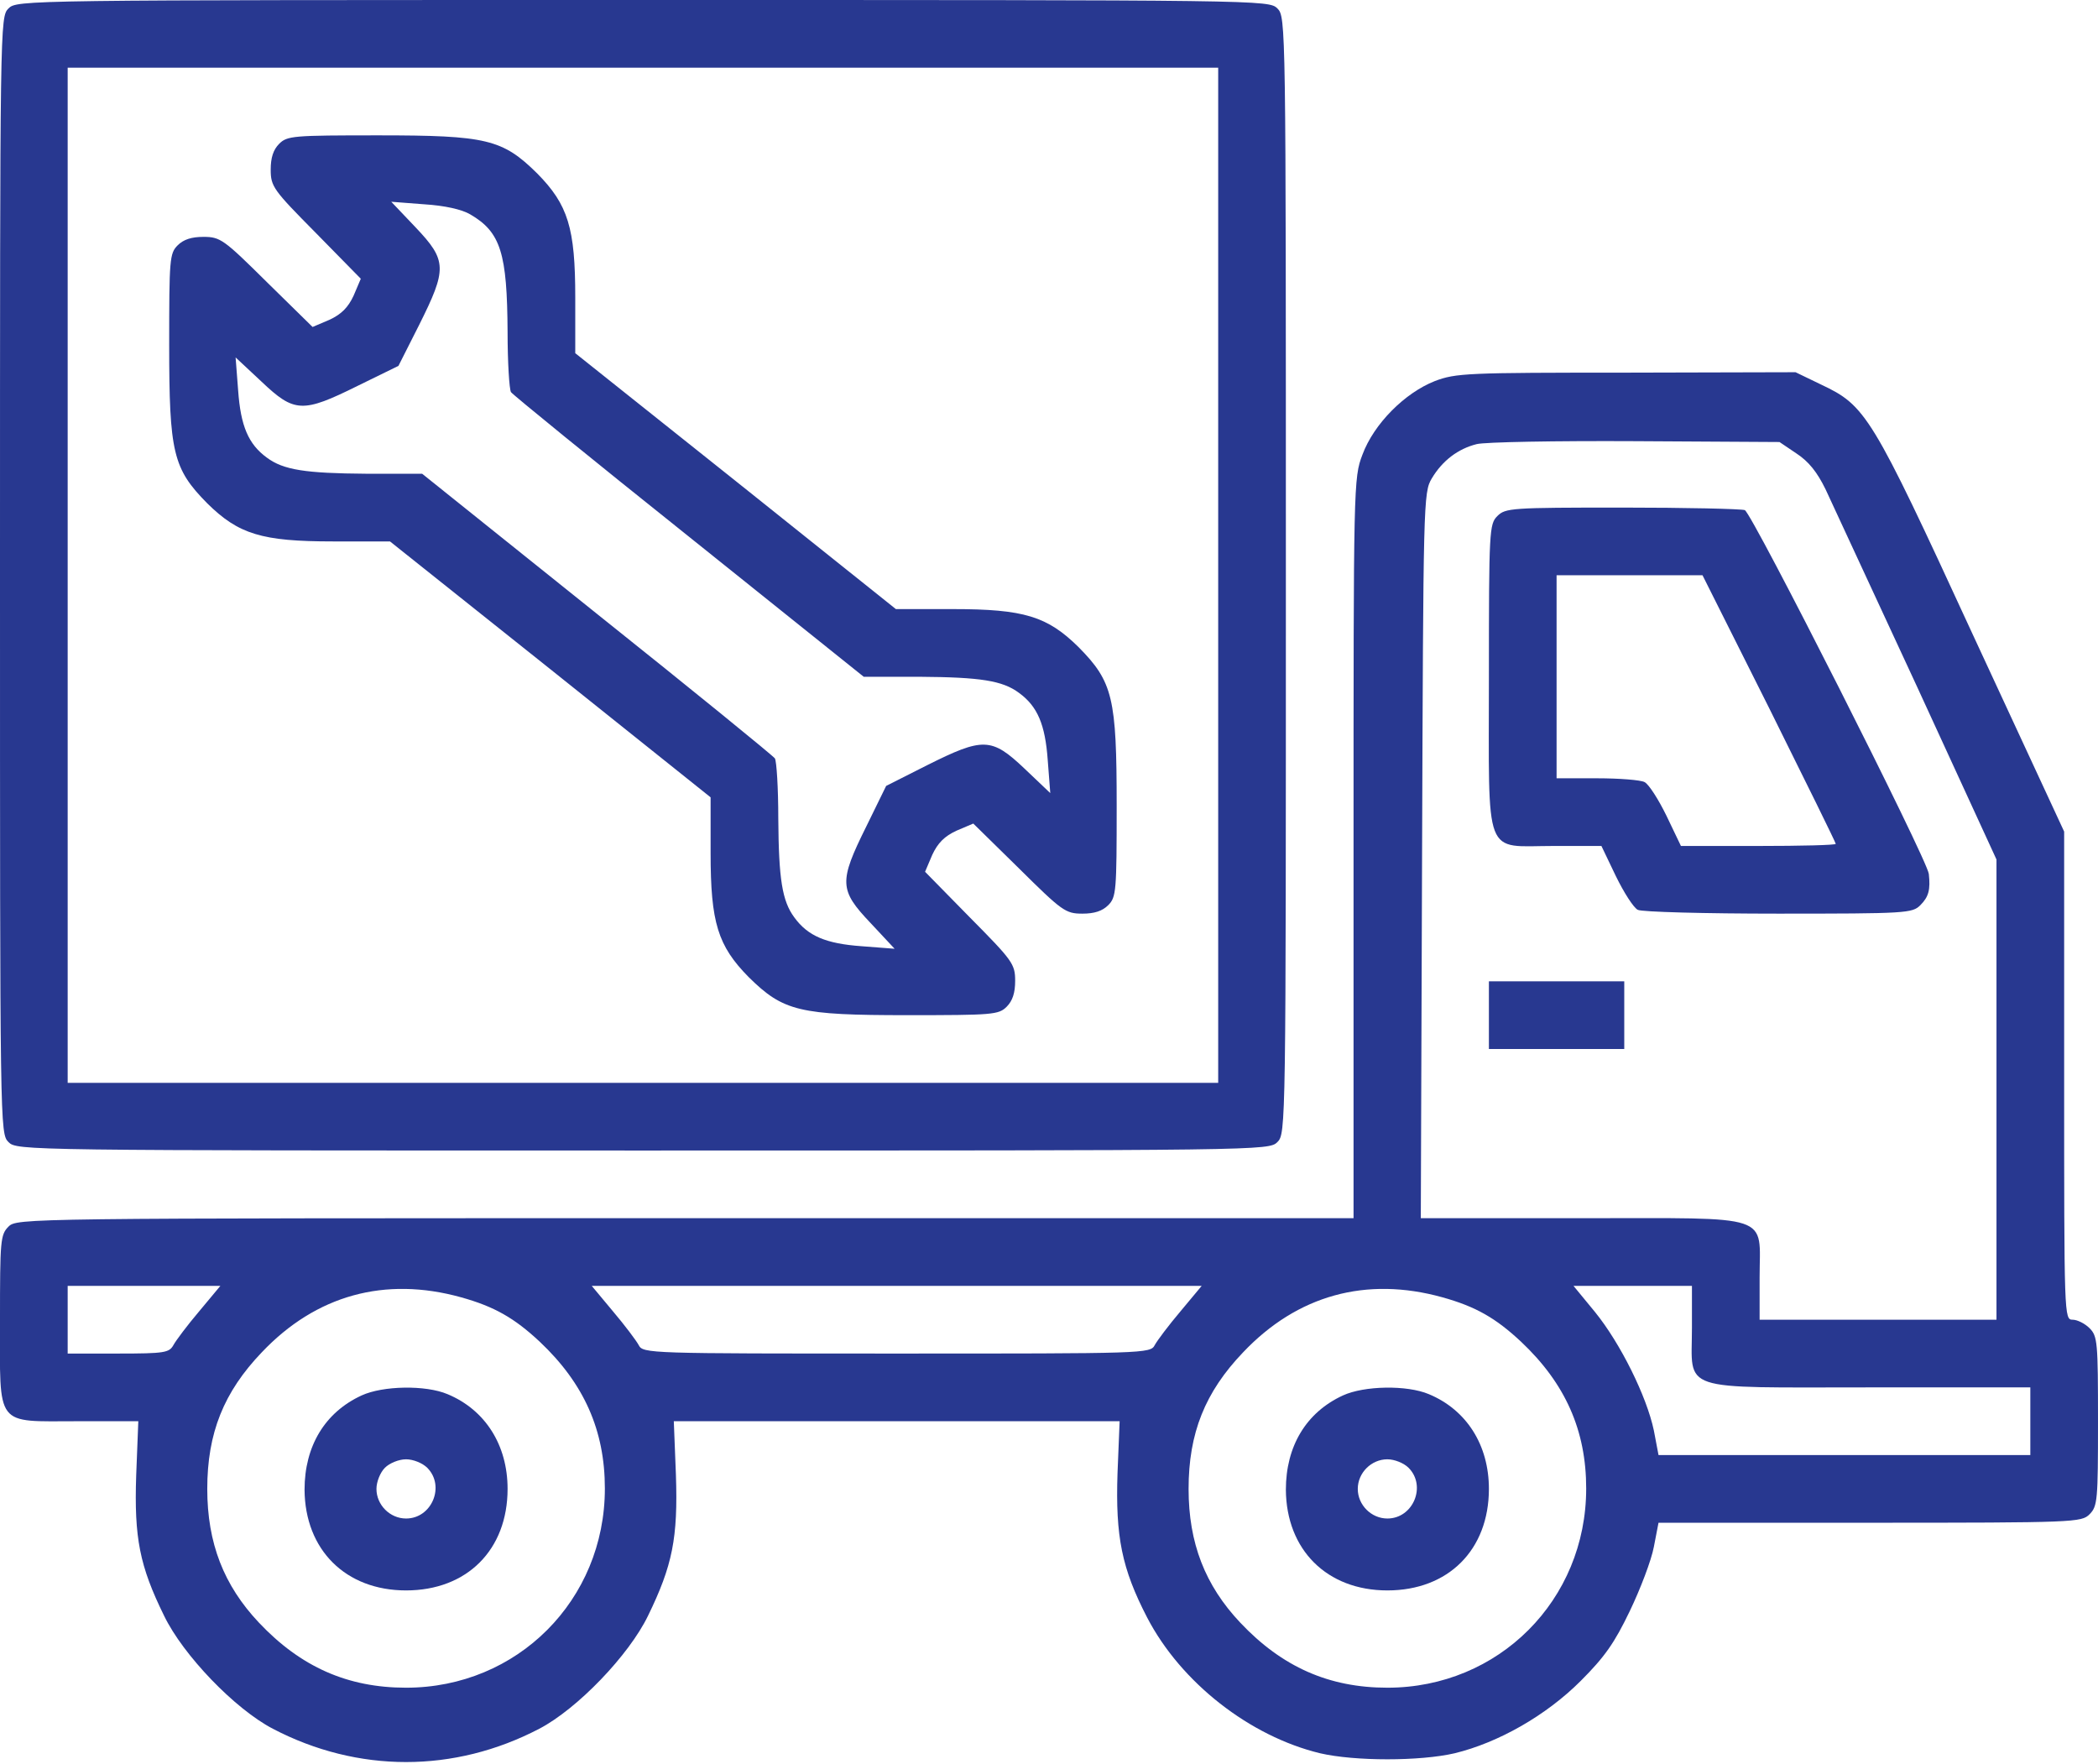 <svg preserveAspectRatio="xMidYMid meet" viewBox="0 0 496 417" height="417pt" width="496pt" xmlns="http://www.w3.org/2000/svg" version="1.0">
<g stroke="none" fill="#283890" transform="translate(0,417) scale(0.1,-0.1)">
<path d="M20 4150 c-20 -20 -20 -33 -20 -1340 0 -1307 0 -1320 20 -1340 20
-20 33 -20 1500 -20 1467 0 1480 0 1500 20 20 20 20 33 20 1340 0 1307 0 1320
-20 1340 -20 20 -33 20 -1500 20 -1467 0 -1480 0 -1500 -20z m2860 -1340 l0
-1200 -1360 0 -1360 0 0 1200 0 1200 1360 0 1360 0 0 -1200z"></path>
<path d="M660 3830 c-14 -14 -20 -33 -20 -61 0 -40 6 -48 107 -150 l106 -108
-17 -40 c-13 -28 -29 -44 -57 -57 l-40 -17 -108 106 c-102 101 -110 107 -150
107 -28 0 -47 -6 -61 -20 -19 -19 -20 -33 -20 -235 0 -255 9 -293 90 -375 74
-73 129 -90 297 -90 l135 0 379 -302 379 -303 0 -132 c0 -164 17 -219 90 -293
82 -81 120 -90 375 -90 202 0 216 1 235 20 14 14 20 33 20 61 0 40 -6 48 -107
150 l-106 108 17 40 c13 28 29 44 57 57 l40 17 108 -106 c102 -101 110 -107
150 -107 28 0 47 6 61 20 19 19 20 33 20 235 0 255 -9 293 -90 375 -74 73
-129 90 -297 90 l-135 0 -379 303 -379 302 0 132 c0 164 -17 219 -90 293 -82
81 -120 90 -375 90 -202 0 -216 -1 -235 -20z m452 -167 c72 -42 87 -92 88
-278 0 -71 4 -135 8 -142 4 -6 193 -160 421 -342 l413 -331 132 0 c144 -1 196
-9 235 -38 44 -32 62 -75 68 -159 l6 -78 -61 58 c-78 74 -98 74 -230 8 l-97
-49 -47 -96 c-65 -131 -64 -150 10 -228 l57 -61 -78 6 c-84 6 -127 24 -159 68
-29 39 -37 91 -38 234 0 72 -4 135 -8 142 -4 6 -193 160 -421 342 l-413 331
-132 0 c-144 1 -196 9 -235 38 -44 32 -62 75 -68 159 l-6 78 61 -57 c78 -74
97 -75 228 -10 l96 47 49 97 c66 132 66 152 -8 230 l-58 61 78 -6 c48 -3 89
-12 109 -24z"></path>
<path d="M3392 3269 c-71 -28 -144 -101 -171 -174 -21 -55 -21 -68 -21 -930
l0 -875 -1580 0 c-1567 0 -1580 0 -1600 -20 -19 -19 -20 -33 -20 -220 0 -257
-13 -240 183 -240 l144 0 -5 -128 c-5 -148 8 -214 66 -332 45 -93 167 -220
257 -267 201 -105 429 -105 630 0 90 47 212 174 257 267 58 119 71 184 66 333
l-5 127 527 0 527 0 -5 -123 c-5 -150 10 -225 70 -341 80 -154 243 -281 409
-321 82 -19 236 -19 318 0 103 25 216 89 298 171 57 57 80 90 116 165 25 52
51 120 57 152 l11 57 500 0 c486 0 500 1 519 20 19 19 20 33 20 220 0 187 -1
201 -20 220 -11 11 -29 20 -40 20 -20 0 -20 7 -20 577 l0 577 -217 468 c-239
519 -252 539 -358 589 l-60 29 -400 -1 c-377 0 -403 -1 -453 -20z m855 -171
c29 -19 49 -44 69 -85 15 -32 112 -242 216 -466 l188 -409 0 -544 0 -544 -280
0 -280 0 0 100 c0 152 37 140 -420 140 l-381 0 3 858 c3 836 3 858 23 891 25
42 62 70 106 81 19 5 187 8 375 7 l341 -2 40 -27z m-3776 -2028 c-28 -33 -55
-69 -61 -80 -10 -18 -21 -20 -130 -20 l-120 0 0 80 0 80 180 0 181 0 -50 -60z
m619 33 c79 -22 126 -49 186 -105 105 -99 154 -210 154 -347 0 -264 -207 -471
-470 -471 -138 0 -249 49 -348 154 -83 88 -122 188 -122 316 0 132 39 229 129
323 128 135 291 180 471 130z m1701 -33 c-28 -33 -55 -69 -61 -80 -10 -20 -24
-20 -610 -20 -586 0 -600 0 -610 20 -6 11 -33 47 -61 80 l-50 60 721 0 721 0
-50 -60z m619 33 c79 -22 126 -49 186 -105 105 -99 154 -210 154 -347 0 -264
-207 -471 -470 -471 -138 0 -249 49 -348 154 -83 88 -122 188 -122 316 0 132
39 229 129 323 128 135 291 180 471 130z m590 -73 c0 -152 -37 -140 420 -140
l380 0 0 -80 0 -80 -439 0 -440 0 -11 58 c-17 81 -79 206 -139 280 l-51 62
140 0 140 0 0 -100z"></path>
<path d="M3540 2950 c-19 -19 -20 -33 -20 -380 0 -437 -14 -400 153 -400 l113
0 34 -71 c19 -39 42 -75 52 -80 9 -5 159 -9 332 -9 303 0 317 1 336 20 20 20
24 37 20 74 -4 35 -418 853 -435 860 -9 3 -140 6 -291 6 -261 0 -275 -1 -294
-20z m643 -455 c86 -173 157 -317 157 -320 0 -3 -82 -5 -183 -5 l-183 0 -34
71 c-19 39 -42 75 -52 80 -9 5 -60 9 -112 9 l-96 0 0 240 0 240 173 0 172 0
158 -315z"></path>
<path d="M3520 1770 l0 -80 160 0 160 0 0 80 0 80 -160 0 -160 0 0 -80z"></path>
<path d="M855 871 c-87 -40 -135 -120 -135 -223 1 -142 97 -238 240 -238 144
0 240 96 240 240 0 104 -53 187 -142 224 -52 22 -153 20 -203 -3z m155 -171
c43 -43 11 -120 -50 -120 -38 0 -70 32 -70 70 0 17 9 39 20 50 11 11 33 20 50
20 17 0 39 -9 50 -20z"></path>
<path d="M3175 871 c-87 -40 -135 -120 -135 -223 1 -142 97 -238 240 -238 144
0 240 96 240 240 0 104 -53 187 -142 224 -52 22 -153 20 -203 -3z m155 -171
c43 -43 11 -120 -50 -120 -38 0 -70 32 -70 70 0 38 32 70 70 70 17 0 39 -9 50
-20z"></path>
</g>
</svg>
